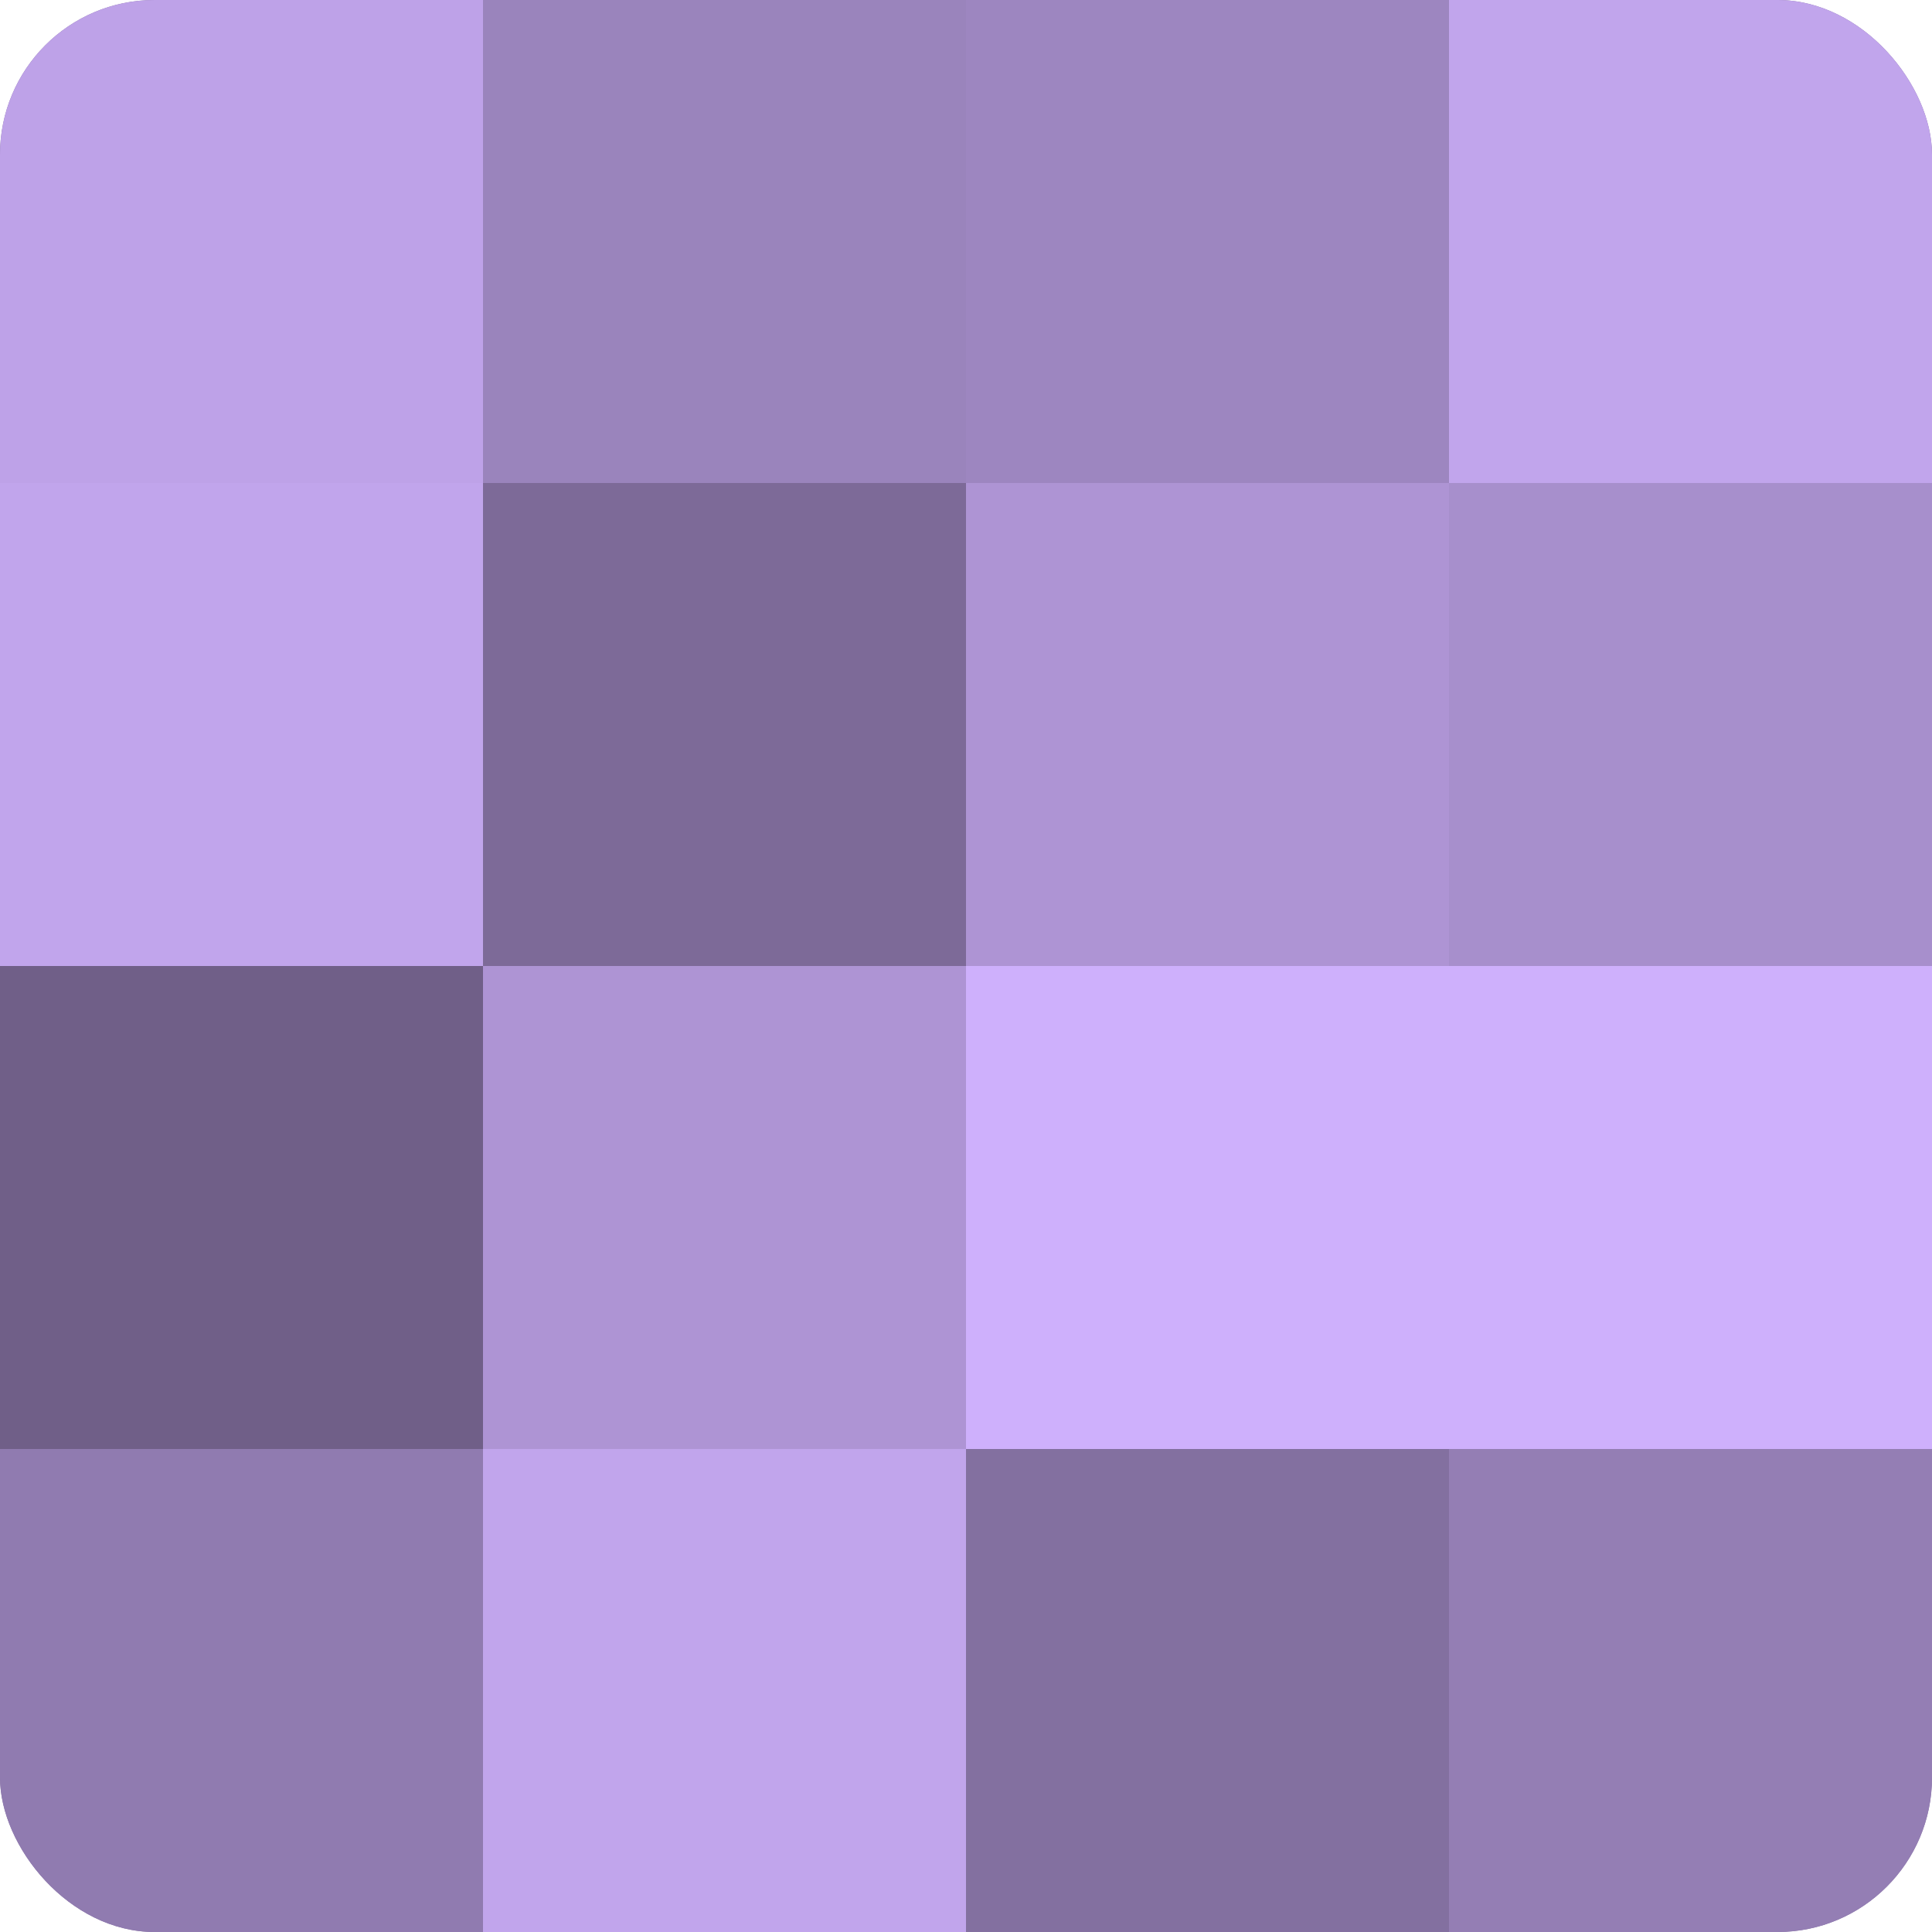 <?xml version="1.0" encoding="UTF-8"?>
<svg xmlns="http://www.w3.org/2000/svg" width="60" height="60" viewBox="0 0 100 100" preserveAspectRatio="xMidYMid meet"><defs><clipPath id="c" width="100" height="100"><rect width="100" height="100" rx="8" ry="8"/></clipPath></defs><g clip-path="url(#c)"><rect width="100" height="100" fill="#8370a0"/><rect width="25" height="25" fill="#bea2e8"/><rect y="25" width="25" height="25" fill="#c1a5ec"/><rect y="50" width="25" height="25" fill="#705f88"/><rect y="75" width="25" height="25" fill="#907bb0"/><rect x="25" width="25" height="25" fill="#9a84bc"/><rect x="25" y="25" width="25" height="25" fill="#7d6a98"/><rect x="25" y="50" width="25" height="25" fill="#ae94d4"/><rect x="25" y="75" width="25" height="25" fill="#c1a5ec"/><rect x="50" width="25" height="25" fill="#9d86c0"/><rect x="50" y="25" width="25" height="25" fill="#ae94d4"/><rect x="50" y="50" width="25" height="25" fill="#ceb0fc"/><rect x="50" y="75" width="25" height="25" fill="#8370a0"/><rect x="75" width="25" height="25" fill="#c1a5ec"/><rect x="75" y="25" width="25" height="25" fill="#a78fcc"/><rect x="75" y="50" width="25" height="25" fill="#ceb0fc"/><rect x="75" y="75" width="25" height="25" fill="#947eb4"/></g></svg>
